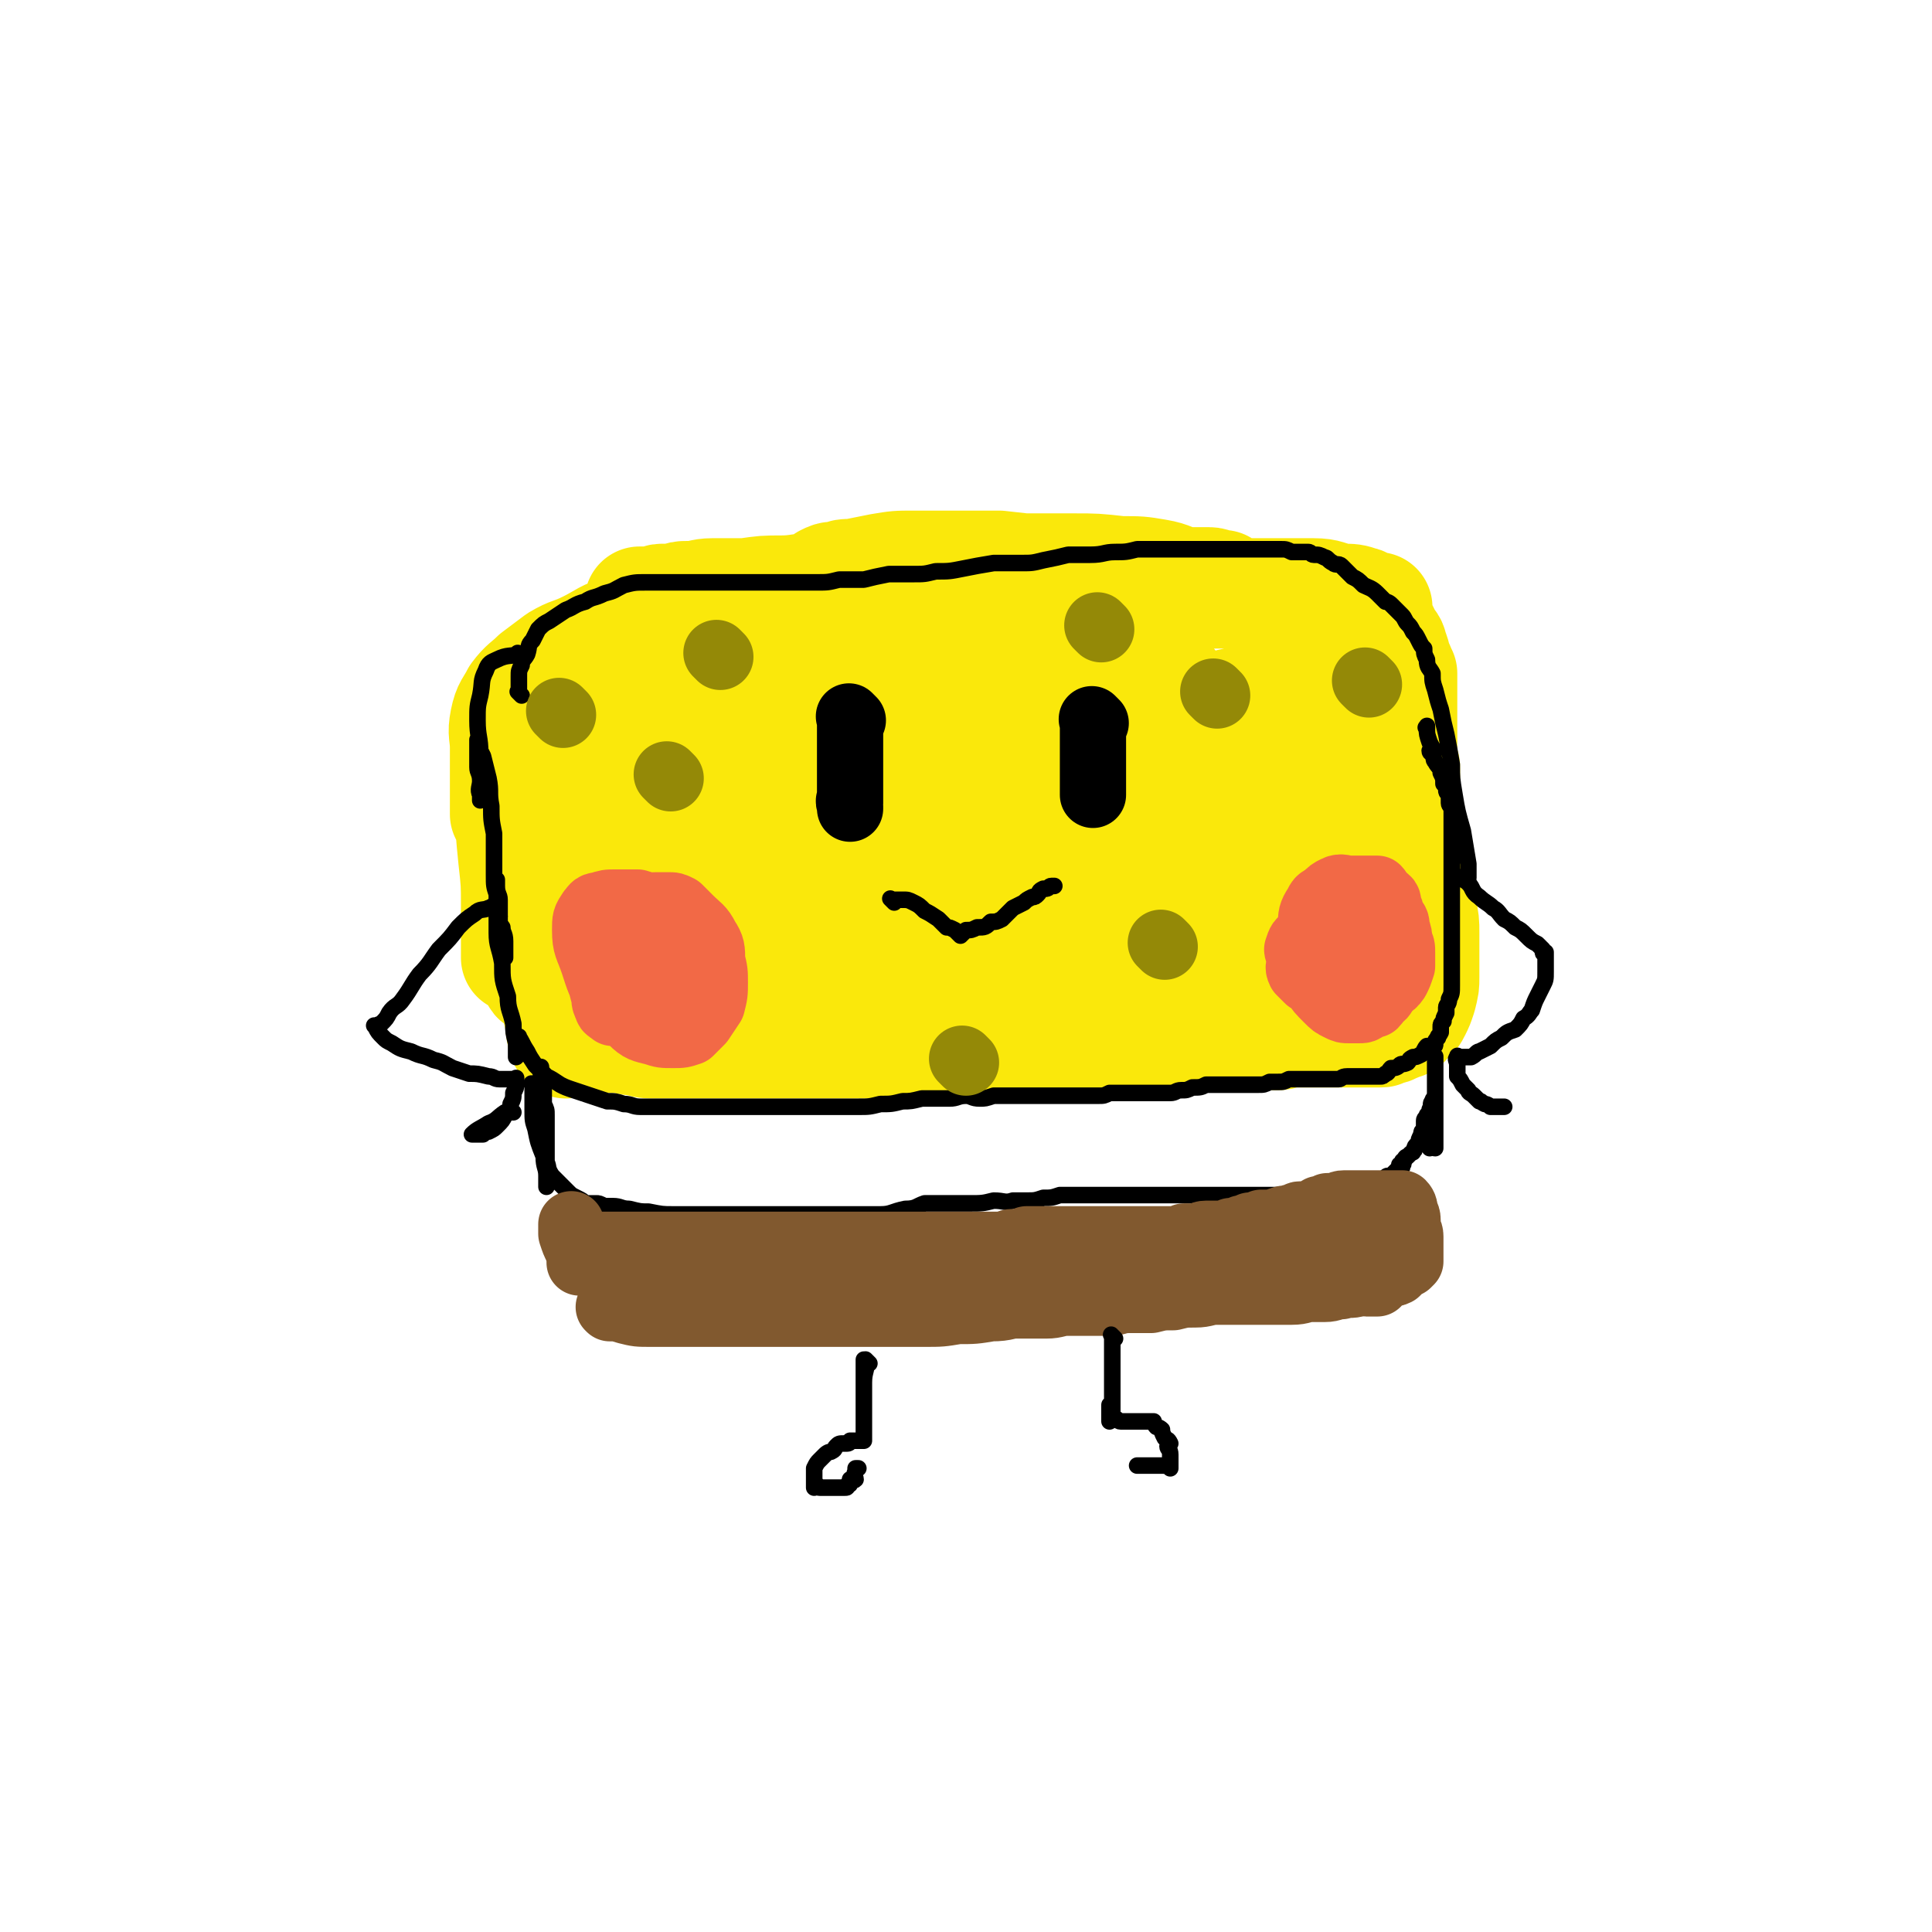 <svg viewBox='0 0 700 700' version='1.1' xmlns='http://www.w3.org/2000/svg' xmlns:xlink='http://www.w3.org/1999/xlink'><g fill='none' stroke='#FAE80B' stroke-width='40' stroke-linecap='round' stroke-linejoin='round'><path d='M197,323c-1,-1 -1,-1 -1,-1 -1,-1 0,0 0,0 0,7 0,7 1,13 1,9 1,9 3,18 1,8 1,8 3,16 0,5 1,8 2,9 0,0 -1,-3 -1,-7 0,-7 0,-7 0,-13 -1,-10 -1,-10 -2,-20 -1,-7 -1,-7 -3,-14 0,-3 0,-3 -1,-7 0,-1 -1,-2 -1,-3 1,0 2,1 2,2 -2,3 -4,2 -5,6 -1,6 -1,6 -1,12 0,6 0,6 0,11 0,4 0,4 0,7 1,1 1,3 2,3 0,-1 -1,-3 -1,-5 0,-6 0,-6 0,-12 0,-6 0,-6 0,-12 0,-3 0,-3 0,-6 0,-1 0,-3 0,-2 0,1 0,2 0,5 0,5 0,6 1,11 0,5 1,5 1,10 0,2 0,2 0,4 0,1 0,1 0,2 0,0 0,0 0,0 0,0 0,0 0,0 0,1 0,0 0,0 -1,0 0,0 0,0 0,0 0,0 0,0 0,0 0,0 0,-1 0,-6 0,-6 0,-11 0,-4 0,-4 0,-8 0,-5 0,-5 0,-10 0,-6 0,-6 1,-13 0,-7 0,-7 1,-14 0,-7 0,-7 2,-14 1,-7 1,-7 2,-13 1,-4 1,-4 3,-8 1,-3 1,-3 3,-6 3,-3 3,-3 6,-6 4,-2 4,-2 8,-5 4,-2 4,-2 9,-4 5,-2 5,-2 10,-4 5,-2 5,-2 11,-4 5,-1 5,-1 11,-3 6,-1 6,-1 12,-3 6,-2 6,-1 12,-3 5,-1 5,-2 10,-3 3,-1 3,-1 6,-2 2,0 2,-1 3,-1 0,1 0,1 0,2 0,0 0,0 0,0 0,0 0,-1 0,-1 -5,-1 -5,-1 -10,-2 -6,0 -7,1 -13,1 -6,0 -6,0 -13,1 -6,0 -6,0 -12,0 -4,0 -4,1 -9,1 -2,0 -2,0 -5,1 -2,0 -2,0 -4,0 -2,0 -2,1 -4,1 -1,0 -1,0 -2,0 -1,0 -3,0 -2,0 4,0 6,0 12,0 6,0 6,0 11,0 6,0 6,0 12,0 5,0 5,0 10,0 4,0 4,0 7,0 2,0 4,0 4,0 -1,0 -3,0 -6,0 -6,1 -6,1 -12,2 -7,1 -7,0 -15,2 -7,1 -7,1 -15,3 -7,1 -7,1 -14,3 -7,2 -7,3 -13,6 -6,3 -6,2 -11,5 -4,3 -4,3 -8,6 -3,3 -4,3 -7,7 -2,4 -3,4 -4,9 -1,5 0,5 0,10 0,5 0,5 0,11 0,4 0,4 0,8 0,2 0,2 0,4 0,0 0,1 0,1 0,-5 0,-6 0,-12 0,-4 0,-4 0,-9 0,-3 0,-3 0,-5 0,-1 0,-3 0,-2 0,2 0,3 1,6 0,9 0,9 1,18 0,10 0,10 1,20 1,9 1,9 1,17 0,6 0,6 0,12 0,3 0,3 0,6 0,1 0,1 0,1 1,-5 2,-6 3,-11 1,-7 0,-7 1,-14 0,-9 1,-9 2,-17 1,-9 0,-9 2,-17 0,-7 0,-7 2,-14 0,-5 0,-6 2,-11 0,-3 0,-4 2,-7 0,-3 1,-3 2,-5 2,-3 2,-3 5,-6 3,-4 3,-4 7,-7 5,-3 6,-3 11,-5 7,-3 8,-3 15,-6 8,-2 7,-3 15,-5 8,-2 9,-2 17,-4 9,-2 9,-2 18,-4 10,-1 10,-1 19,-2 10,-1 10,-1 20,-2 10,-1 10,-1 19,-2 10,-1 10,-1 20,-2 10,0 10,0 20,0 8,0 8,0 17,1 7,0 7,0 13,1 6,1 5,2 11,3 4,0 4,0 8,0 2,0 2,1 4,1 0,0 1,0 1,0 -5,0 -6,0 -12,-1 -8,0 -8,1 -16,0 -9,-1 -9,-2 -18,-3 -9,-1 -9,0 -17,-1 -9,-1 -9,-1 -18,-2 -8,0 -8,0 -16,0 -8,0 -8,0 -15,0 -6,0 -6,0 -12,1 -5,1 -5,1 -10,2 -3,0 -3,0 -6,1 -2,0 -2,0 -4,1 0,0 0,1 0,2 1,0 1,1 2,1 4,2 4,2 8,3 5,1 5,1 11,2 7,0 8,0 15,0 8,0 8,0 15,-1 9,0 9,0 18,-1 9,0 9,0 18,-1 10,0 10,0 20,0 10,0 10,0 20,0 10,0 10,0 20,0 8,0 8,0 16,0 7,0 7,0 14,0 5,0 5,1 10,2 4,0 4,0 7,1 1,0 1,1 3,2 0,0 1,0 2,0 0,0 0,0 1,0 0,0 0,0 0,0 -1,8 -1,8 -1,16 0,8 0,8 1,15 0,8 0,8 2,15 1,6 1,6 3,11 0,3 0,3 1,6 0,1 1,2 2,2 1,-5 0,-7 1,-14 0,-6 0,-6 0,-13 0,-4 0,-4 0,-9 0,-2 0,-2 0,-4 0,0 0,-1 0,-1 0,0 0,1 0,2 0,8 0,8 0,16 0,10 0,10 0,19 0,8 0,8 0,16 0,5 0,5 0,11 0,2 0,5 0,4 0,-4 0,-8 0,-15 0,-9 0,-9 0,-17 0,-9 0,-9 -1,-18 0,-6 0,-6 0,-12 0,-3 0,-3 0,-6 0,-1 0,-3 0,-2 0,3 0,5 0,10 0,5 0,5 0,11 0,4 0,4 0,9 0,3 0,6 0,6 0,-1 0,-5 0,-9 0,-5 0,-5 0,-11 0,-4 0,-4 -1,-9 0,-4 0,-4 0,-8 0,-2 0,-2 -1,-5 -1,-2 0,-2 -2,-4 -1,-2 -1,-2 -2,-4 -2,-1 -2,-1 -4,-2 -2,0 -2,0 -5,-1 -3,0 -3,0 -7,0 -4,0 -4,0 -9,0 -4,0 -4,0 -8,0 -1,0 -1,0 -3,0 0,0 -1,0 0,0 1,0 2,0 4,0 3,0 3,0 7,1 3,1 3,1 7,2 3,0 3,1 6,1 2,0 2,0 4,0 0,0 0,0 1,0 0,0 0,0 0,0 0,-1 -1,-1 -2,-2 0,-1 0,-1 -1,-2 0,-1 0,-3 0,-2 1,2 2,3 4,7 3,8 3,8 5,15 2,10 2,10 4,20 1,9 1,9 3,19 1,8 0,8 1,16 0,5 1,5 1,10 0,3 0,3 0,6 0,1 0,3 0,3 0,-4 0,-6 0,-11 0,-6 0,-6 0,-12 0,-6 0,-6 0,-11 0,-3 0,-3 0,-5 0,-1 0,-3 0,-2 0,4 0,6 0,12 0,7 0,7 0,15 0,8 0,9 0,17 0,6 1,6 2,12 0,3 0,3 0,6 0,1 0,1 0,3 0,0 0,0 0,0 0,0 0,-1 0,-1 -2,1 -2,2 -2,4 -1,1 -1,2 -2,3 0,1 0,1 -1,2 0,0 0,1 0,1 0,0 0,0 0,0 0,0 0,-1 0,0 -1,0 -1,0 -2,1 -1,0 -1,0 -3,1 -1,1 -1,1 -2,2 -2,1 -1,1 -3,2 -2,0 -2,0 -4,1 -1,0 -1,0 -3,1 -2,1 -2,1 -5,2 -2,0 -2,1 -5,2 -3,0 -3,0 -6,1 -3,1 -3,1 -7,1 -4,1 -4,1 -9,1 -4,1 -4,1 -8,1 -4,0 -4,0 -8,0 -4,0 -4,0 -9,0 -4,0 -4,0 -9,0 -5,0 -5,0 -10,0 -5,0 -5,0 -10,0 -5,0 -5,0 -10,-1 -6,0 -6,0 -12,-1 -5,0 -5,0 -10,0 -5,0 -5,0 -9,0 -5,0 -5,0 -10,0 -5,0 -5,0 -10,0 -5,0 -5,0 -11,0 -5,0 -5,0 -10,0 -5,0 -5,0 -11,1 -5,0 -5,1 -10,1 -5,0 -5,0 -10,0 -5,0 -5,1 -10,1 -5,0 -5,0 -10,0 -4,0 -4,0 -8,0 -3,0 -3,0 -7,0 -4,0 -4,0 -8,-1 -2,0 -2,0 -5,-1 -3,-1 -3,-1 -5,-3 -3,-1 -3,-2 -5,-4 -2,-2 -2,-2 -4,-5 -3,-5 -3,-5 -4,-10 -2,-6 -2,-6 -3,-13 -2,-7 -1,-7 -3,-14 -2,-6 -2,-6 -4,-13 0,-3 0,-3 -1,-7 0,-1 -1,-1 -1,-3 1,0 1,0 2,0 0,5 -1,6 -2,12 0,10 0,10 1,20 0,8 1,8 2,17 0,6 -1,6 0,12 0,2 1,4 2,4 0,0 -1,-2 -1,-4 0,-2 0,-2 -1,-4 0,-2 0,-2 -1,-4 0,-1 0,-1 -1,-2 -1,0 -1,-1 -1,-1 0,0 0,0 0,0 0,1 -1,1 0,3 1,1 1,1 2,3 2,1 2,1 4,2 3,2 3,2 6,3 4,2 4,1 9,2 4,1 4,1 9,1 6,0 6,-1 11,-1 6,0 6,0 12,0 7,0 7,0 15,0 7,0 7,0 14,-1 8,0 8,0 16,0 8,0 8,0 16,-1 7,0 7,-1 15,-1 8,-1 8,-1 16,-1 8,0 8,0 16,0 7,0 7,0 14,0 6,0 6,0 12,0 6,0 6,0 11,0 5,0 5,0 9,-1 4,0 4,0 7,0 3,0 3,0 5,0 3,0 3,0 5,0 2,0 2,0 4,0 1,0 1,0 2,0 0,0 1,0 1,0 -4,1 -5,1 -9,2 -6,2 -6,2 -12,4 -7,1 -7,1 -14,3 -8,1 -8,2 -16,3 -9,0 -9,0 -18,0 -9,0 -9,0 -18,0 -8,0 -8,0 -17,0 -8,0 -8,0 -17,-1 -8,0 -8,-2 -16,-3 -8,0 -8,0 -16,0 -8,0 -8,-1 -15,-1 -7,0 -7,0 -13,-1 -6,0 -6,0 -12,-1 -5,-1 -5,0 -10,-1 -4,-1 -4,-1 -9,-2 -4,-1 -4,0 -9,-1 -4,-1 -4,-1 -7,-2 -3,0 -3,0 -5,-1 -2,0 -2,0 -4,0 0,0 0,0 -1,0 0,0 -1,0 0,0 0,0 1,0 1,0 -1,0 -1,0 -2,1 -1,1 -1,1 -1,2 -1,0 -1,0 -1,0 0,1 0,1 0,1 0,1 0,1 0,2 0,1 0,1 0,2 0,1 0,1 0,3 0,1 0,1 0,2 0,1 0,1 0,2 0,1 1,1 2,2 0,0 1,0 2,1 1,1 1,1 3,3 2,1 2,1 4,2 3,1 3,1 5,2 3,0 3,0 6,0 3,0 3,1 7,1 3,1 3,1 7,1 4,0 4,0 8,0 4,0 4,0 8,0 4,0 4,0 8,0 5,0 5,0 9,0 5,0 5,0 10,0 5,0 5,0 9,0 5,0 5,0 10,0 5,0 5,0 10,0 5,0 5,0 11,0 5,0 5,0 9,0 5,0 5,0 9,0 4,0 4,0 9,0 4,0 4,0 8,0 4,0 4,0 7,0 4,0 4,0 7,0 4,0 4,0 8,0 3,0 3,0 7,0 3,0 3,0 7,0 4,0 4,0 8,-1 5,0 5,0 9,0 5,0 4,-1 9,-1 3,0 4,0 7,0 4,0 4,0 8,-1 4,0 4,0 8,0 4,0 4,0 8,0 3,0 3,0 7,0 3,0 3,0 6,0 2,0 2,0 5,-1 3,0 3,0 6,0 2,0 2,0 5,0 2,0 2,0 4,0 2,0 2,0 4,0 1,0 1,0 3,0 2,0 2,0 4,0 1,0 1,0 3,0 2,0 2,0 4,0 1,0 1,0 2,-1 2,0 2,0 3,-1 1,0 1,0 3,-1 1,0 1,0 2,-2 2,-1 2,-1 3,-3 1,-2 1,-2 2,-5 1,-4 1,-4 1,-7 0,-4 0,-4 0,-7 0,-5 0,-5 0,-9 0,-4 0,-4 -1,-9 0,-5 0,-5 -1,-11 -1,-7 -1,-7 -3,-13 -1,-7 -1,-7 -4,-13 -2,-7 -2,-7 -5,-13 -2,-5 -3,-5 -5,-10 -2,-3 -2,-4 -4,-7 -2,-2 -2,-2 -4,-3 -2,-2 -2,-2 -4,-3 -2,0 -2,0 -4,0 -2,0 -3,0 -5,1 -4,3 -4,4 -7,8 -4,7 -5,7 -8,15 -3,8 -3,8 -5,17 -2,9 -2,10 -3,19 0,8 0,8 1,16 1,6 1,6 3,11 0,2 1,3 3,4 0,0 0,0 1,-1 1,-1 2,0 3,-2 4,-4 4,-4 7,-9 3,-7 3,-7 6,-15 2,-7 2,-7 4,-16 1,-8 1,-8 1,-17 0,-6 0,-6 -1,-13 0,-4 0,-5 -2,-9 -1,-1 -1,-2 -3,-3 0,0 -1,1 -2,2 -2,2 -3,1 -4,4 -3,7 -4,7 -5,14 -1,11 -1,11 1,21 1,10 1,10 4,19 3,6 3,6 7,11 3,3 3,4 7,5 3,1 3,0 6,-1 2,-1 3,-1 4,-3 3,-4 3,-4 4,-9 1,-8 0,-8 -1,-16 -2,-10 -2,-10 -5,-19 -4,-9 -4,-9 -10,-18 -4,-6 -4,-7 -10,-12 -5,-4 -5,-5 -11,-7 -5,-1 -5,-1 -10,1 -6,1 -7,1 -11,4 -7,5 -8,5 -12,12 -6,8 -6,9 -9,18 -3,9 -2,9 -3,19 0,6 0,7 1,13 1,4 1,5 4,7 2,2 3,2 6,1 4,-1 4,-1 7,-4 5,-6 6,-6 9,-13 3,-7 3,-8 4,-16 0,-7 0,-7 -1,-13 0,-6 0,-6 -2,-11 -2,-2 -2,-3 -5,-3 -5,-1 -5,-1 -10,1 -6,3 -7,3 -12,8 -7,7 -7,8 -12,16 -5,8 -4,9 -8,18 -2,6 -3,6 -4,13 0,3 0,4 2,7 1,2 1,2 4,2 4,0 5,0 9,-2 6,-3 7,-2 12,-7 5,-6 5,-6 8,-14 4,-8 4,-8 6,-18 1,-10 1,-10 -1,-21 -1,-9 -1,-10 -5,-18 -4,-6 -4,-7 -10,-10 -6,-3 -7,-2 -13,0 -8,2 -8,2 -15,8 -8,7 -8,8 -13,17 -6,10 -7,10 -10,20 -3,8 -3,9 -4,18 0,6 0,6 1,12 1,3 1,4 3,6 1,2 2,2 4,2 3,0 4,0 7,-2 5,-5 5,-5 8,-11 5,-8 5,-8 8,-17 2,-8 2,-8 3,-17 0,-6 0,-6 -2,-12 -1,-4 -1,-5 -4,-8 -4,-3 -4,-4 -9,-5 -7,-1 -8,0 -15,2 -8,3 -9,3 -16,8 -10,7 -10,8 -18,17 -7,8 -7,8 -12,18 -4,8 -4,8 -6,17 -2,6 -1,6 -1,12 0,3 0,4 2,6 2,2 3,1 6,1 6,-1 6,-1 11,-4 6,-4 6,-4 11,-10 5,-7 5,-8 9,-17 3,-7 3,-7 4,-15 0,-6 0,-6 -2,-12 -1,-5 0,-6 -4,-9 -4,-3 -5,-4 -10,-4 -8,-1 -9,-1 -17,1 -9,3 -10,3 -17,8 -8,7 -9,7 -14,16 -6,8 -6,9 -9,18 -2,6 -2,7 -2,14 0,4 -1,4 1,7 2,3 3,3 6,4 6,0 7,0 12,-3 7,-3 8,-4 13,-10 7,-7 7,-7 11,-15 4,-8 4,-8 6,-17 2,-6 2,-7 1,-13 0,-6 0,-7 -3,-11 -2,-4 -4,-5 -8,-6 -8,-1 -8,-1 -16,1 -9,3 -10,3 -18,8 -9,6 -10,6 -17,14 -7,7 -7,7 -12,16 -3,6 -3,6 -5,12 0,3 0,4 1,6 1,2 1,3 3,3 5,1 5,1 10,0 8,-2 9,-2 16,-6 8,-5 8,-6 14,-13 6,-6 6,-7 10,-15 3,-6 2,-6 3,-13 0,-6 1,-7 -1,-12 -2,-4 -3,-5 -7,-7 -5,-3 -6,-3 -12,-2 -9,1 -9,2 -17,6 -10,6 -10,7 -18,15 -8,8 -8,8 -14,17 -4,6 -4,7 -6,14 -2,5 -2,5 -1,10 1,3 1,4 4,5 5,2 6,2 12,1 10,-1 11,-1 20,-5 11,-5 11,-6 21,-12 9,-5 9,-6 16,-12 6,-5 7,-5 11,-10 4,-5 4,-5 6,-10 1,-4 0,-4 -1,-8 -1,-4 0,-5 -3,-8 -5,-3 -6,-4 -12,-5 -9,-1 -9,-1 -18,1 -11,1 -11,1 -21,5 -9,4 -9,5 -17,10 -7,4 -7,4 -13,8 -3,3 -3,3 -6,5 -1,1 -3,2 -2,2 6,-3 8,-4 16,-7 11,-4 11,-5 22,-8 12,-3 12,-3 25,-5 11,-2 11,-2 23,-3 10,0 10,0 20,0 8,0 8,0 16,1 7,0 7,0 14,1 7,0 7,1 13,1 7,0 7,0 13,0 4,0 4,0 7,0 1,0 3,0 3,0 -4,-2 -5,-3 -10,-6 -8,-4 -8,-4 -16,-7 -9,-3 -9,-3 -18,-4 -10,-2 -10,-1 -20,-1 -9,0 -9,-1 -19,1 -10,2 -10,2 -20,7 -10,5 -10,6 -18,14 -9,8 -9,9 -16,19 -6,9 -7,9 -11,18 -4,6 -3,6 -5,13 -2,4 -2,4 -4,8 0,1 0,1 0,2 0,0 1,0 1,0 0,0 0,0 0,0 2,-1 3,0 5,-1 4,-2 5,-2 9,-5 5,-3 5,-4 10,-8 6,-5 6,-4 12,-8 6,-4 6,-4 12,-7 4,-2 4,-2 9,-3 3,-1 4,-1 7,0 1,0 2,1 3,2 0,2 0,3 0,5 -1,4 -1,5 -3,9 -4,6 -5,6 -10,12 -6,6 -7,5 -13,10 -6,5 -5,5 -11,9 -4,3 -4,3 -8,6 -1,1 -1,1 -3,2 -1,0 -1,0 -2,0 0,0 0,0 -1,0 0,0 0,0 -1,0 -1,0 -1,0 -1,0 -1,0 -1,0 -1,-1 0,0 0,0 0,0 0,0 0,0 0,0 0,0 1,0 1,0 '/></g>
<g fill='none' stroke='#F26946' stroke-width='24' stroke-linecap='round' stroke-linejoin='round'><path d='M235,339c-1,-1 -1,-1 -1,-1 -1,-1 0,0 0,0 -3,2 -4,2 -7,4 -2,2 -2,2 -4,4 0,2 0,2 0,4 0,1 0,1 0,3 0,0 0,0 0,1 0,0 0,0 0,0 0,-2 0,-2 0,-3 0,0 0,0 0,-1 0,-1 0,-1 0,-1 0,-1 -1,0 -2,1 -1,0 -1,0 -2,1 -1,2 -1,2 -1,5 0,2 0,2 1,5 0,2 0,2 1,4 0,1 1,1 2,2 0,0 0,0 1,0 1,0 1,0 2,0 0,0 0,0 1,-1 1,-1 2,-1 3,-3 1,-2 1,-2 1,-5 0,-2 0,-2 0,-5 0,-2 0,-2 0,-4 0,-1 0,-1 -1,-2 -1,0 -1,0 -2,0 -1,0 -1,0 -2,0 0,0 0,0 0,1 -1,1 -1,1 -1,3 0,2 0,2 1,4 0,2 0,2 2,4 1,2 1,3 4,4 2,2 2,1 5,2 2,0 2,0 4,0 2,0 3,0 4,-1 2,-2 3,-3 4,-6 1,-5 1,-5 1,-9 0,-4 0,-4 -1,-8 0,-3 0,-3 -1,-6 -1,-2 -2,-2 -4,-3 -2,-2 -2,-2 -5,-3 -3,-1 -4,-1 -7,-2 -4,0 -4,0 -8,0 -3,0 -3,0 -6,1 -2,0 -2,1 -3,2 -2,3 -2,3 -2,7 0,6 1,6 3,12 2,6 2,7 6,13 3,4 4,4 8,8 3,3 4,3 8,4 3,1 3,1 7,1 3,0 3,0 6,-1 2,-2 2,-2 4,-4 2,-3 2,-3 4,-6 1,-4 1,-4 1,-8 0,-4 0,-4 -1,-8 0,-4 0,-5 -2,-8 -2,-4 -3,-4 -6,-7 -2,-2 -2,-2 -4,-4 -2,-1 -2,-1 -4,-1 -1,0 -1,0 -3,0 -3,0 -3,0 -5,1 -2,1 -2,1 -4,3 -2,3 -2,3 -3,6 -1,2 -2,2 -2,5 0,3 0,3 1,7 0,4 0,4 2,8 2,3 2,4 6,6 3,2 3,2 7,3 3,0 3,0 6,-1 2,0 2,0 4,-2 2,-2 2,-2 3,-5 1,-4 1,-5 1,-9 0,-3 1,-3 0,-6 0,-2 -1,-2 -2,-3 -2,-2 -2,-2 -5,-3 -3,-1 -3,-1 -6,-2 -2,0 -2,-1 -5,0 -1,0 -1,1 -2,2 0,0 0,0 0,1 '/><path d='M487,341c-1,-1 -1,-1 -1,-1 -1,-1 0,0 0,0 -1,5 -2,5 -4,10 0,2 0,2 0,4 0,1 0,1 0,3 0,1 0,1 0,2 0,0 1,0 2,1 0,0 1,0 2,0 0,0 0,0 1,0 0,0 0,0 1,-1 1,-1 1,-1 2,-3 1,-2 1,-2 1,-4 0,-2 0,-2 0,-4 0,-1 0,-1 -1,-3 0,-1 1,-1 0,-3 0,-1 -1,-1 -2,-2 -1,-1 -1,-1 -2,-2 -2,-1 -2,-1 -4,-1 -2,0 -2,0 -3,0 -2,0 -2,-1 -4,0 -1,1 -1,1 -2,3 -2,1 -2,1 -3,4 0,1 1,2 1,4 0,2 -1,2 0,4 1,1 1,1 3,3 2,1 2,1 5,2 3,1 3,1 6,1 4,0 4,0 7,-1 3,-1 3,-2 6,-4 2,-2 2,-2 4,-5 1,-2 0,-2 1,-5 1,-2 1,-2 1,-5 0,-3 0,-3 0,-6 0,-2 0,-2 -1,-4 0,-2 0,-2 -2,-3 -1,-1 -1,-2 -2,-3 -2,0 -2,0 -5,0 -2,0 -2,0 -5,0 -2,0 -3,-1 -5,0 -2,1 -2,1 -4,3 -2,1 -2,1 -3,3 -2,3 -2,4 -2,7 -1,5 0,5 0,10 0,4 0,4 1,8 1,4 2,4 4,7 2,2 2,2 4,4 2,1 2,1 4,1 2,0 2,0 4,0 3,0 3,0 6,-1 2,-2 1,-3 3,-5 2,-2 3,-1 5,-4 1,-2 1,-2 2,-5 0,-2 0,-2 0,-5 0,-2 0,-2 -1,-4 0,-2 0,-2 -1,-5 0,-2 0,-2 -2,-4 -1,-1 -1,-1 -3,-2 -3,-1 -3,-1 -6,-1 -3,0 -3,0 -6,0 -2,0 -2,0 -5,1 -3,1 -3,1 -5,3 -2,1 -2,1 -4,3 -1,3 -1,3 -2,6 0,3 0,3 1,7 1,4 0,4 2,7 2,3 2,3 5,6 2,2 2,2 4,3 2,1 2,1 4,1 1,0 1,0 3,0 2,0 2,0 3,-1 2,-1 2,-1 4,-3 2,-1 2,-1 3,-3 1,-2 1,-3 2,-5 1,-3 1,-3 1,-6 0,-3 0,-3 0,-6 0,-2 0,-2 0,-5 0,-1 -1,-2 -2,-3 0,-1 0,0 -1,-1 0,0 0,-1 -1,-1 -1,0 -1,0 -3,0 -2,0 -2,0 -5,0 -2,0 -2,0 -4,1 -2,0 -2,0 -4,1 -1,1 -1,2 -3,4 -1,2 -1,2 -2,4 0,2 0,2 -1,4 0,1 1,1 1,3 0,1 -1,1 0,2 1,0 1,0 3,1 2,0 2,1 4,1 2,0 2,0 4,0 2,0 2,0 4,0 2,0 2,-1 4,-2 2,0 2,0 3,-2 1,-1 2,-1 3,-3 0,-1 0,-1 1,-2 0,-1 0,-1 0,-3 0,-1 0,-1 -1,-2 0,-1 0,-1 -1,-3 0,-1 0,-1 -2,-3 -1,-1 -1,-1 -2,-2 -1,0 -2,0 -3,0 -2,0 -2,0 -4,0 -2,0 -2,0 -4,1 -2,0 -2,0 -4,1 -1,1 -1,1 -3,3 0,1 0,1 -1,3 0,2 -1,1 -1,3 0,2 0,2 1,4 0,2 0,2 1,4 0,1 0,0 2,1 0,0 0,0 1,0 '/></g>
<g fill='none' stroke='#000000' stroke-width='24' stroke-linecap='round' stroke-linejoin='round'><path d='M309,261c-1,-1 -1,-1 -1,-1 -1,-1 0,0 0,0 0,0 0,0 0,0 0,0 0,0 0,0 -1,-1 0,0 0,0 0,0 0,0 0,0 0,0 0,0 0,0 -1,-1 0,0 0,0 0,0 0,0 0,0 0,1 0,1 0,3 0,1 0,1 0,3 0,1 0,1 0,3 0,1 0,1 0,2 0,1 0,1 0,2 0,0 0,0 0,1 0,2 0,2 0,4 0,2 0,2 0,4 0,2 0,2 0,3 0,1 0,1 0,3 0,1 0,1 0,2 0,0 0,0 0,1 0,0 0,0 0,0 0,0 0,-1 0,-1 -1,0 0,1 0,2 0,0 0,0 0,1 '/><path d='M397,262c-1,-1 -1,-1 -1,-1 -1,-1 0,0 0,0 0,0 0,0 0,0 0,1 0,1 0,3 0,1 0,1 0,2 0,1 0,1 0,2 0,0 0,0 0,1 0,1 0,1 0,3 0,1 0,1 0,2 0,2 0,2 0,3 0,1 0,1 0,3 0,0 0,0 0,0 0,1 0,1 0,1 0,1 0,1 0,3 0,1 0,1 0,3 0,0 0,0 0,1 0,0 0,0 0,0 0,0 0,0 0,0 '/></g>
<g fill='none' stroke='#000000' stroke-width='6' stroke-linecap='round' stroke-linejoin='round'><path d='M189,238c-1,-1 -1,-1 -1,-1 -1,-1 0,0 0,0 -3,1 -4,0 -8,2 -2,1 -3,1 -4,4 -2,4 -1,4 -2,9 -1,4 -1,4 -1,9 0,6 1,6 1,12 0,4 0,4 0,8 0,3 0,3 0,6 0,1 0,2 0,3 0,0 0,-1 0,-1 0,0 0,0 0,0 0,0 0,0 0,-1 -1,-2 0,-3 0,-5 0,-3 -1,-3 -1,-5 0,-2 0,-2 0,-3 0,-2 0,-2 0,-4 0,-1 0,-1 0,-2 0,0 0,-1 0,-1 0,0 0,1 0,2 1,2 1,2 2,4 1,4 1,4 2,8 1,5 0,5 1,10 0,5 0,5 1,10 0,4 0,4 0,8 0,3 0,3 0,7 0,4 0,4 1,7 0,4 0,4 0,8 0,3 0,3 1,7 1,2 1,2 2,5 0,1 0,3 0,3 0,-1 0,-3 0,-6 0,-3 -1,-3 -2,-7 0,-4 0,-4 0,-8 0,-2 -1,-2 -1,-5 0,-1 0,-3 0,-2 0,1 0,3 0,6 0,3 0,3 0,6 0,4 0,4 0,7 0,5 1,5 2,11 0,6 0,6 2,12 0,5 1,5 2,10 0,3 0,3 1,7 0,1 0,1 0,3 0,1 0,1 0,2 0,0 1,-1 1,-1 0,0 0,0 0,0 0,-1 0,-1 0,-2 0,-2 0,-2 0,-4 0,0 0,-1 0,0 1,1 1,2 3,5 1,2 1,2 3,5 2,2 2,2 4,4 2,1 2,1 5,3 2,1 2,1 5,2 3,1 3,1 6,2 3,1 3,1 6,2 3,0 3,0 6,1 3,0 3,1 6,1 3,0 3,0 6,0 3,0 3,0 6,0 3,0 3,0 7,0 3,0 3,0 7,0 3,0 3,0 7,0 3,0 3,0 7,0 4,0 4,0 7,0 4,0 4,0 8,0 4,0 4,0 8,0 4,0 4,0 8,0 4,0 4,0 8,0 4,0 4,0 8,-1 4,0 4,0 8,-1 3,0 3,0 7,-1 2,0 2,0 5,0 2,0 2,0 5,0 3,0 3,-1 6,-1 2,0 2,1 5,1 2,0 2,0 5,-1 3,0 3,0 6,0 4,0 4,0 8,0 3,0 3,0 7,0 3,0 3,0 6,0 3,0 3,0 7,0 2,0 2,0 4,0 2,0 2,0 4,-1 2,0 2,0 4,0 2,0 2,0 4,0 1,0 1,0 3,0 2,0 2,0 5,0 1,0 1,0 3,0 2,0 2,0 3,0 2,0 2,-1 4,-1 2,0 2,0 4,-1 3,0 3,0 5,-1 3,0 3,0 6,0 2,0 2,0 4,0 2,0 2,0 5,0 2,0 2,0 4,0 2,0 2,0 4,-1 2,0 2,0 3,0 2,0 2,0 4,-1 3,0 3,0 5,0 2,0 2,0 3,0 2,0 2,0 3,0 1,0 1,0 3,0 1,0 1,0 2,0 1,0 1,0 2,0 1,0 1,-1 3,-1 0,0 1,0 2,0 0,0 0,0 1,0 1,0 1,0 2,0 0,0 0,0 1,0 1,0 1,0 2,0 1,0 1,0 2,0 0,0 0,0 1,0 0,0 0,0 0,0 1,0 1,0 1,0 1,0 1,0 2,-1 1,0 1,-1 2,-2 1,0 2,0 3,-1 1,-1 1,0 3,-1 1,-1 0,-1 2,-2 1,0 1,0 3,-1 1,-1 1,-2 2,-3 1,0 1,0 2,0 1,0 1,0 1,-1 0,0 0,0 0,0 0,0 0,0 0,0 0,-1 0,-1 1,-2 0,-1 0,0 1,-2 0,0 0,-1 0,-2 0,-1 0,-1 1,-2 0,-1 0,-1 1,-3 0,-1 0,-1 0,-2 0,-1 1,-1 1,-3 1,-2 1,-2 1,-5 0,-1 0,-1 0,-2 0,-3 0,-3 0,-5 0,-3 0,-3 0,-6 0,-1 0,-1 0,-3 0,-2 0,-2 0,-4 0,-2 0,-2 0,-4 0,-2 0,-2 0,-4 0,-2 0,-2 0,-4 0,-2 0,-2 0,-4 0,-2 0,-2 0,-4 0,-2 0,-2 0,-3 0,-2 0,-2 0,-4 0,-1 0,-1 0,-2 0,0 0,0 0,-1 0,-1 0,-1 0,-2 0,-1 0,-1 0,-2 0,-1 0,-1 0,-3 0,-1 0,-1 0,-3 0,-1 0,-1 0,-3 0,-2 -1,-2 -1,-3 0,-1 0,-1 0,-3 0,-1 -1,0 -1,-2 0,-1 0,-1 -1,-2 0,-2 0,-2 -1,-4 0,-2 -1,-2 -2,-4 -1,-1 0,-1 -1,-3 0,0 -1,0 -1,-1 0,0 2,0 2,0 -1,-1 -1,-1 -2,-3 -1,-3 -1,-3 -1,-5 -1,-1 0,0 0,0 0,0 0,0 0,0 0,0 0,-1 0,-1 '/><path d='M189,252c-1,-1 -1,-1 -1,-1 -1,-1 0,0 0,0 0,-1 0,-2 0,-4 0,0 0,0 0,0 0,-1 0,-1 0,-2 0,-2 0,-2 1,-4 0,-2 1,-2 2,-4 1,-3 0,-3 2,-5 1,-2 1,-2 2,-4 2,-2 2,-2 4,-3 3,-2 3,-2 6,-4 3,-1 3,-2 7,-3 3,-2 3,-1 7,-3 4,-1 3,-1 7,-3 4,-1 4,-1 8,-1 4,0 4,0 9,0 4,0 4,0 9,0 4,0 4,0 7,0 4,0 4,0 7,0 4,0 4,0 7,0 4,0 4,0 7,0 4,0 4,0 8,0 4,0 4,0 8,0 4,0 4,0 8,-1 5,0 5,0 9,0 4,-1 4,-1 9,-2 5,0 5,0 9,0 4,0 4,0 8,-1 5,0 5,0 10,-1 5,-1 5,-1 11,-2 5,0 5,0 10,0 4,0 4,0 8,-1 5,-1 5,-1 9,-2 4,0 4,0 8,0 5,0 5,-1 9,-1 4,0 4,0 8,-1 4,0 4,0 7,0 4,0 4,0 7,0 3,0 3,0 7,0 3,0 3,0 6,0 2,0 2,0 5,0 3,0 3,0 6,0 2,0 2,0 4,0 2,0 2,0 4,0 2,0 2,0 3,0 2,0 2,0 3,0 2,0 2,0 4,1 1,0 1,0 3,0 1,0 1,0 3,0 1,0 1,1 2,1 2,0 2,0 4,1 1,0 1,1 3,2 1,1 2,0 3,1 2,2 2,2 4,4 2,1 2,1 4,3 2,1 3,1 5,3 1,1 1,1 3,3 0,0 1,0 2,1 1,1 1,1 2,2 1,1 1,1 2,2 1,1 1,2 2,3 1,1 1,1 2,3 1,1 1,1 2,3 1,2 1,2 2,3 0,2 0,2 1,4 0,3 1,3 2,5 0,3 0,3 1,6 1,4 1,4 2,7 1,5 1,5 2,9 1,5 1,5 2,11 0,5 0,5 1,11 1,6 1,6 3,13 1,6 1,6 2,12 0,2 0,2 0,4 0,1 0,1 0,1 '/><path d='M194,394c-1,-1 -1,-1 -1,-1 -1,-1 0,0 0,0 0,0 0,0 0,0 0,4 0,4 0,9 0,4 0,4 1,7 1,5 1,5 3,10 0,4 1,4 1,7 0,2 0,4 0,4 0,-1 0,-3 0,-6 0,-4 0,-4 0,-8 0,-4 0,-4 0,-7 0,-3 0,-3 0,-5 0,-2 0,-2 -1,-4 0,-3 0,-3 0,-6 0,-2 -1,-2 -1,-4 0,-1 0,-1 0,-3 0,0 0,-1 0,0 0,2 0,3 0,6 0,6 0,6 0,11 0,5 0,5 1,10 0,3 0,3 1,7 1,2 0,2 2,5 1,1 1,1 3,3 1,1 1,1 3,3 1,1 1,1 3,2 2,1 2,1 3,2 2,0 2,0 4,0 1,0 1,0 3,1 1,0 1,0 3,0 3,0 3,1 6,1 4,1 4,1 7,1 5,1 5,1 9,1 5,0 5,0 10,0 5,0 5,0 11,0 5,0 5,0 10,0 6,0 6,0 12,0 5,0 5,0 11,0 6,0 6,0 11,0 5,0 5,0 10,0 4,0 4,-1 9,-2 4,0 4,-1 7,-2 4,0 4,0 8,0 4,0 4,0 8,0 5,0 5,0 9,-1 4,0 4,1 7,0 3,0 3,0 5,0 3,0 3,0 6,-1 3,0 3,0 6,-1 4,0 4,0 8,0 4,0 4,0 8,0 4,0 4,0 8,0 4,0 4,0 8,0 4,0 4,0 8,0 5,0 5,0 9,0 5,0 5,0 9,0 4,0 4,0 8,0 3,0 3,0 7,0 3,0 3,0 6,0 3,0 3,0 7,0 3,0 3,0 6,-1 3,0 3,0 6,-1 3,0 2,-1 5,-2 2,0 3,0 5,0 2,0 2,0 4,-1 1,0 1,0 3,0 1,0 1,0 3,-1 0,0 0,-1 1,-1 0,0 0,0 1,0 1,-1 1,-1 2,-2 1,-1 1,-1 2,-1 0,-1 -1,-1 -1,-1 0,0 1,0 1,0 1,0 0,-1 0,-1 0,-1 1,0 1,-1 0,0 0,0 0,0 0,-1 1,-1 1,-1 1,-1 1,-1 1,-1 1,-1 1,0 1,-1 1,0 0,-1 1,-2 0,0 1,0 1,-1 0,-1 0,-1 1,-3 0,-1 0,-1 1,-2 0,-1 0,-1 0,-3 0,-1 1,-1 1,-2 1,-1 1,-1 1,-2 1,-2 0,-2 1,-3 0,-1 1,-1 1,-3 0,-1 0,-1 0,-2 0,0 0,0 0,-1 0,0 0,0 0,0 0,-2 0,-2 0,-3 0,-1 0,-1 0,-2 0,-2 0,-2 0,-3 0,-1 0,-3 0,-2 0,1 0,2 0,5 0,5 0,5 0,10 0,4 0,4 0,8 0,3 0,3 0,6 0,1 0,1 0,3 0,0 0,0 0,1 -1,0 -1,-1 -2,-1 0,0 0,0 0,0 0,1 0,1 0,1 '/></g>
<g fill='none' stroke='#81592F' stroke-width='24' stroke-linecap='round' stroke-linejoin='round'><path d='M218,459c-1,-1 -1,-1 -1,-1 -1,-1 0,0 0,0 0,-1 0,-1 -1,-3 -1,-2 -1,-2 -3,-3 -1,-1 -1,0 -1,-1 -1,0 0,0 0,-1 0,0 0,0 0,0 0,1 -1,1 -1,2 -1,1 -1,1 -1,3 0,0 0,1 0,2 0,0 0,1 0,0 0,-2 0,-2 -1,-5 -1,-2 -1,-2 -2,-5 0,-1 0,-1 0,-3 0,0 0,-1 0,0 0,0 0,1 0,3 0,0 0,0 1,1 0,1 0,1 1,2 0,1 0,1 2,2 0,0 0,-1 1,-1 1,0 1,0 2,0 1,0 1,0 2,0 1,0 1,0 3,0 1,0 1,0 2,0 2,0 2,0 4,0 2,0 2,0 4,0 1,0 1,0 3,0 2,0 2,0 4,0 1,0 1,0 3,0 2,0 2,0 4,0 2,0 2,0 5,0 2,0 2,0 4,0 3,0 3,0 5,0 2,0 2,0 4,0 2,0 2,0 4,0 2,0 2,0 4,0 2,0 2,0 4,0 2,0 2,0 5,0 2,0 2,0 5,0 3,0 3,0 5,0 2,0 2,0 4,0 2,0 2,0 4,0 2,0 2,0 4,0 2,0 2,0 5,0 2,0 2,0 4,0 2,0 2,0 4,0 2,0 2,0 4,0 2,0 2,0 4,0 2,0 2,0 4,0 2,0 2,0 4,0 2,0 2,0 4,0 2,0 2,0 4,0 2,0 2,0 3,0 3,0 3,0 6,0 2,0 2,0 5,0 3,0 3,0 6,0 2,0 3,0 5,0 3,0 3,-1 5,-1 3,0 3,0 5,-1 2,0 2,0 5,0 1,0 1,0 3,0 1,0 1,0 2,0 1,0 1,0 3,0 1,0 1,0 3,0 2,0 2,0 3,0 2,0 2,0 4,0 1,0 1,0 3,0 2,0 2,0 3,0 2,0 2,0 3,0 2,0 2,0 3,0 2,0 2,0 3,0 2,0 2,0 3,0 2,0 2,0 4,0 1,0 1,0 3,0 2,0 2,0 3,0 2,0 2,0 3,0 2,0 2,0 3,-1 2,0 2,0 4,0 2,0 2,-1 4,-1 3,0 3,0 5,0 2,0 2,0 4,-1 2,0 2,0 4,-1 1,0 1,0 3,-1 2,0 2,0 4,-1 2,0 2,0 4,0 2,0 2,-1 3,-1 2,-1 2,0 4,-1 2,0 2,-1 3,-1 2,0 2,0 4,0 1,0 1,-1 3,-2 2,0 2,0 3,-1 2,0 2,0 3,0 1,0 1,-1 3,-1 1,0 1,0 3,0 1,0 1,0 3,0 1,0 1,0 2,0 0,0 0,0 1,0 1,0 1,0 2,0 1,0 1,0 2,0 0,0 0,0 0,0 1,0 1,0 1,0 1,0 1,0 1,0 1,0 1,0 1,0 1,0 1,0 2,0 0,0 0,0 1,0 1,0 1,0 2,0 0,0 0,0 0,0 1,1 1,2 1,3 0,1 1,1 1,3 0,1 0,1 0,2 0,2 1,2 1,4 0,1 0,1 0,3 0,1 0,1 0,2 0,0 0,0 0,0 0,1 0,1 0,1 0,1 0,1 0,3 0,0 0,0 -1,1 -1,0 -1,0 -2,1 -1,1 -1,1 -2,2 -2,1 -2,0 -4,1 -2,1 -2,1 -5,2 -2,0 -2,1 -5,1 -3,1 -3,0 -6,1 -3,0 -3,1 -6,1 -2,0 -2,0 -5,0 -3,0 -3,1 -7,1 -3,0 -3,0 -6,0 -3,0 -3,0 -7,0 -3,0 -3,0 -7,0 -4,0 -4,0 -7,0 -4,0 -4,1 -8,1 -4,0 -4,0 -8,1 -4,0 -4,0 -8,1 -4,0 -4,0 -8,0 -4,0 -4,1 -7,1 -4,0 -4,0 -7,0 -4,0 -4,0 -8,0 -4,0 -4,1 -8,1 -3,0 -3,0 -7,0 -4,0 -4,0 -7,0 -3,0 -3,0 -7,0 -3,0 -3,0 -7,0 -4,0 -4,0 -8,0 -5,0 -5,0 -9,0 -4,0 -4,0 -8,0 -4,0 -4,0 -8,0 -3,0 -3,0 -6,0 -4,0 -4,0 -8,0 -4,0 -4,0 -8,0 -4,0 -4,0 -9,0 -3,0 -3,0 -6,0 -3,0 -3,0 -6,0 -3,0 -3,1 -7,1 -3,0 -3,0 -6,0 -3,0 -3,0 -6,0 -2,0 -2,0 -5,0 -2,0 -2,0 -4,0 -2,0 -2,0 -4,0 -1,0 -1,0 -2,0 -1,0 -1,0 -2,0 0,0 0,0 -1,0 -1,0 -1,0 -1,0 -1,0 -1,0 -2,0 -1,0 -1,0 -2,0 -1,0 -1,0 -2,0 -1,0 -1,0 -1,0 -1,0 -1,0 -1,0 -1,0 -1,0 -2,0 -1,0 -1,0 -2,0 -1,0 -1,0 -2,0 -1,0 -1,0 -2,0 0,0 0,0 0,0 0,0 0,0 0,0 0,0 -1,-1 0,0 2,0 3,0 6,1 4,1 4,1 9,1 6,0 6,0 11,0 7,0 7,0 13,0 6,0 6,0 13,0 6,0 6,0 13,0 6,0 6,0 12,0 7,0 7,0 13,0 7,0 7,0 13,0 6,0 6,0 11,0 6,0 6,0 12,-1 6,0 6,0 12,-1 6,0 6,-1 12,-2 6,0 6,0 12,-1 6,0 6,-1 12,-2 6,0 6,0 11,-1 5,0 5,0 10,-1 5,0 5,0 10,0 4,0 4,0 8,0 4,0 4,0 8,-1 4,0 4,0 7,0 3,0 3,0 6,0 2,0 2,0 5,0 2,0 2,0 5,0 2,0 2,-1 5,-1 3,0 3,0 6,0 2,0 2,0 5,0 2,0 2,0 4,0 2,0 2,0 4,0 2,0 2,-1 4,-1 1,0 1,1 2,1 1,0 1,0 2,0 0,0 0,0 0,0 0,0 0,0 0,0 1,0 1,0 2,0 0,0 0,0 0,0 -1,-1 -1,-1 -1,-1 0,-1 0,-1 0,-1 0,0 1,0 1,-1 0,0 0,-1 0,-1 0,-1 0,-1 0,-2 0,-1 0,-1 0,-1 0,-1 0,-1 0,-1 -3,0 -3,0 -6,0 -3,0 -3,0 -6,0 -2,0 -2,0 -5,0 -3,0 -3,0 -7,0 -3,0 -3,0 -6,0 -3,0 -3,0 -7,0 -3,0 -3,0 -7,0 -3,0 -3,0 -6,0 -3,0 -3,0 -7,0 -3,0 -3,0 -6,0 -4,0 -4,0 -7,0 -4,0 -4,0 -7,0 -4,0 -4,0 -8,0 -4,0 -4,0 -8,0 -5,0 -5,0 -9,0 -4,0 -4,0 -9,0 -4,0 -4,0 -8,1 -5,0 -5,0 -9,0 -3,0 -3,0 -7,0 -3,0 -3,0 -6,1 -4,0 -4,0 -7,0 -4,0 -4,0 -8,1 -5,0 -5,0 -9,1 -4,0 -4,-1 -8,0 -4,0 -4,1 -8,2 -5,0 -5,0 -9,1 -4,0 -4,0 -8,1 -5,1 -5,1 -9,2 -3,0 -3,0 -6,1 -2,0 -2,0 -5,0 -3,0 -3,0 -5,0 -2,0 -2,0 -5,0 -2,0 -2,0 -4,0 -2,0 -2,0 -5,0 -1,0 -1,0 -3,0 -2,0 -2,0 -3,0 -2,0 -2,0 -4,0 -2,0 -2,0 -4,0 -2,0 -2,0 -3,0 -1,0 -1,0 -3,0 0,0 0,0 -1,0 0,0 0,0 -1,0 0,0 0,0 0,0 0,0 -1,0 -2,0 0,0 0,0 -1,0 0,0 0,0 -1,0 -1,0 -1,0 -1,0 -1,0 -1,0 -1,0 0,0 0,0 0,0 0,0 0,0 -1,0 0,-1 0,0 -1,0 0,0 0,0 -1,0 0,0 0,0 0,0 -1,0 -1,0 -1,0 0,0 0,0 -1,0 0,0 0,0 -1,0 -1,0 -1,0 -3,0 0,0 0,0 0,0 0,0 0,0 0,0 0,0 -1,0 -1,0 1,-1 2,0 4,0 1,0 1,0 3,0 3,0 3,0 5,0 3,0 3,0 6,0 3,0 3,0 6,0 3,0 3,0 6,0 2,0 2,0 5,0 3,0 3,0 6,0 4,0 4,0 7,0 4,0 4,0 8,0 4,0 4,0 8,0 3,0 3,0 7,0 4,0 4,0 7,0 4,0 4,0 8,0 5,0 5,0 9,0 4,0 4,0 8,0 4,0 4,0 8,0 4,0 4,0 8,0 5,0 5,0 9,-1 4,0 4,0 8,0 4,0 4,0 8,-1 4,0 4,0 7,-1 3,0 3,0 6,0 3,-1 3,-1 7,-2 4,0 4,0 8,-1 4,0 4,0 9,-1 4,0 4,0 9,0 5,0 5,0 9,0 5,0 5,0 10,0 4,0 4,0 8,0 4,0 4,0 8,-1 3,0 3,0 6,-1 2,0 2,0 4,0 2,0 2,-1 4,-1 1,0 1,0 2,0 1,0 1,0 3,0 0,0 0,0 1,0 1,0 1,-1 2,-1 1,0 1,0 2,0 1,0 1,-1 2,-1 1,0 1,0 2,-1 1,0 1,0 2,0 1,0 1,0 2,-1 1,0 1,0 2,0 1,0 1,0 2,-1 1,0 1,0 3,-1 0,0 1,0 1,-1 0,0 0,0 0,0 '/></g>
<g fill='none' stroke='#000000' stroke-width='6' stroke-linecap='round' stroke-linejoin='round'><path d='M315,494c-1,-1 -1,-1 -1,-1 -1,-1 0,0 0,0 0,4 -1,4 -1,8 0,2 0,2 0,4 0,0 0,1 0,1 0,-1 0,-1 0,-1 0,0 0,0 0,0 0,-1 0,-1 0,-2 0,-3 0,-3 0,-5 0,-2 0,-2 0,-4 0,-1 0,-2 0,-1 0,1 0,2 0,5 0,3 0,3 0,7 0,3 0,3 0,6 0,3 0,3 0,5 0,2 0,2 0,4 0,1 0,1 0,2 0,0 0,0 0,0 -1,0 -1,0 -2,0 -1,0 -1,0 -1,0 -1,0 -1,0 -2,0 0,0 0,1 -1,1 0,0 -1,0 -1,0 -2,0 -2,0 -3,1 -1,1 0,1 -2,2 0,0 -1,0 -2,1 -1,1 -1,1 -2,2 -1,1 -1,1 -2,3 0,0 0,1 0,2 0,1 0,1 0,2 0,0 0,0 0,0 0,0 0,0 0,0 0,1 0,1 0,2 0,0 0,0 0,1 0,0 1,-1 1,-1 0,0 0,1 1,1 0,0 0,0 1,0 0,0 0,0 0,0 1,0 1,0 1,0 1,0 1,0 1,0 1,0 1,0 1,0 1,0 1,0 1,0 1,0 1,0 1,0 1,0 1,0 2,0 0,0 0,0 1,0 0,0 0,0 0,0 1,0 1,0 1,-1 1,0 1,0 1,-1 0,0 0,0 0,-1 0,0 1,1 2,0 0,-1 -1,-1 0,-3 0,0 0,0 0,-1 0,0 0,0 0,0 0,0 0,0 0,0 1,0 1,0 1,0 '/><path d='M404,485c-1,-1 -1,-1 -1,-1 -1,-1 0,0 0,0 0,5 0,6 0,11 0,4 0,4 0,8 0,2 0,2 0,5 0,1 0,1 0,3 0,1 0,2 0,3 0,0 0,-2 0,-1 0,0 0,1 0,1 0,0 0,-1 0,-3 0,-1 0,-1 0,-3 0,0 0,0 0,-1 0,0 0,0 0,-1 0,0 0,0 0,0 0,1 0,1 0,2 0,0 0,0 -1,1 0,1 0,1 0,3 0,0 0,0 0,1 0,1 0,1 0,2 0,0 1,-1 2,-1 1,0 1,1 2,1 2,0 2,0 3,0 1,0 1,0 3,0 1,0 1,0 2,0 1,0 1,0 2,0 0,0 0,0 0,0 1,0 1,0 2,0 0,0 0,1 1,2 0,0 1,0 2,1 0,1 0,1 1,3 1,1 1,0 2,2 0,0 -1,0 -1,1 0,1 1,1 1,3 0,1 0,1 0,3 0,0 0,0 0,1 0,0 0,0 0,1 0,0 0,0 0,0 -1,-1 -1,-1 -3,-1 -1,0 -1,0 -2,0 -1,0 -1,0 -2,0 -1,0 -1,0 -3,0 -1,0 -1,0 -1,0 -1,0 -1,0 -1,0 0,0 0,0 0,0 '/><path d='M182,336c-1,-1 -1,-1 -1,-1 -1,-1 0,0 0,0 0,0 0,0 0,0 0,0 0,0 0,0 -1,-1 0,0 0,0 0,0 0,0 0,0 0,0 0,0 0,0 -1,-1 0,-2 0,-3 0,-1 -1,-1 -1,-3 0,0 0,0 0,0 0,0 0,0 0,0 0,0 0,-1 0,-1 -2,0 -2,1 -3,1 -2,1 -3,0 -5,2 -3,2 -3,2 -6,5 -3,4 -3,4 -7,8 -3,4 -3,5 -7,9 -3,4 -3,5 -6,9 -2,3 -3,2 -5,5 -1,2 -1,2 -3,4 0,0 -1,0 -2,1 0,0 0,0 0,0 0,0 0,0 0,0 0,0 0,0 0,0 -1,-1 0,0 0,0 1,2 1,2 3,4 1,1 1,1 3,2 3,2 3,2 7,3 4,2 4,1 8,3 4,1 3,1 7,3 3,1 3,1 6,2 3,0 3,0 7,1 2,0 2,1 4,1 1,0 1,0 2,0 1,0 1,0 2,0 1,0 1,0 2,0 0,0 0,0 0,0 0,0 0,0 0,0 0,0 0,-1 0,0 -1,0 0,1 0,2 0,1 0,1 -1,3 0,2 0,2 -1,4 0,2 0,2 -2,4 -1,2 -1,2 -3,4 -1,1 -1,1 -3,2 -1,0 -1,0 -2,1 0,0 0,0 -1,0 -1,0 -1,0 -1,0 -1,0 -1,0 -1,0 0,0 -1,0 -1,0 0,0 0,0 1,0 0,0 0,0 0,0 0,0 -1,0 -1,0 2,-2 3,-2 6,-4 3,-1 3,-2 6,-4 1,0 2,0 3,0 '/><path d='M528,318c-1,-1 -1,-1 -1,-1 -1,-1 0,0 0,0 2,2 3,1 5,3 2,2 1,3 4,5 2,2 3,2 5,4 2,1 2,2 4,4 2,1 2,1 4,3 2,1 2,1 4,3 2,2 2,2 4,3 1,1 1,1 2,2 0,0 0,0 0,1 0,0 0,0 0,0 0,1 1,0 1,0 0,1 0,2 0,3 0,2 0,2 0,4 0,3 0,3 -1,5 -1,2 -1,2 -2,4 -1,2 -1,2 -2,5 -1,1 -1,2 -3,3 -1,2 -1,2 -3,4 -3,1 -3,1 -5,3 -2,1 -2,1 -4,3 -2,1 -2,1 -4,2 -1,0 -1,1 -3,2 0,0 -1,0 -2,0 -1,0 -1,0 -2,0 -1,0 -1,-1 -1,0 -1,1 0,1 0,3 0,0 0,0 0,1 0,1 0,1 0,3 1,1 1,1 2,3 1,1 1,1 2,2 0,1 1,1 2,2 1,1 1,1 2,2 1,0 0,0 2,1 0,0 1,0 2,1 1,0 1,0 3,0 1,0 1,0 2,0 '/><path d='M324,327c-1,-1 -1,-1 -1,-1 -1,-1 0,0 0,0 0,0 0,0 0,0 0,0 0,0 0,0 -1,-1 0,0 0,0 0,0 0,0 0,0 0,0 0,0 0,0 -1,-1 0,0 0,0 0,0 0,0 0,0 0,0 0,0 0,0 -1,-1 0,0 0,0 0,0 0,0 0,0 0,0 0,0 0,0 -1,-1 0,0 0,0 1,0 1,0 3,0 0,0 0,0 1,0 2,0 2,0 4,1 2,1 2,1 4,3 2,1 2,1 5,3 1,1 1,1 3,3 1,0 1,0 3,1 1,1 1,1 2,2 0,0 0,0 0,0 1,-1 1,-1 2,-2 2,0 2,0 4,-1 3,0 3,0 5,-2 2,0 2,0 4,-1 2,-2 2,-2 4,-4 2,-1 2,-1 4,-2 1,-1 1,-1 3,-2 1,0 1,0 2,-1 1,-1 0,-1 2,-2 0,0 0,0 1,0 1,0 1,-1 2,-1 0,0 0,0 1,0 '/></g>
<g fill='none' stroke='#948907' stroke-width='24' stroke-linecap='round' stroke-linejoin='round'><path d='M243,282c-1,-1 -1,-1 -1,-1 -1,-1 0,0 0,0 0,0 0,0 0,0 '/><path d='M261,238c-1,-1 -1,-1 -1,-1 -1,-1 0,0 0,0 0,0 0,0 0,0 0,0 0,0 0,0 '/><path d='M350,385c-1,-1 -1,-1 -1,-1 -1,-1 0,0 0,0 0,0 0,0 0,0 '/><path d='M441,252c-1,-1 -1,-1 -1,-1 -1,-1 0,0 0,0 0,0 0,0 0,0 '/><path d='M422,343c-1,-1 -1,-1 -1,-1 -1,-1 0,0 0,0 0,0 0,0 0,0 '/><path d='M204,259c-1,-1 -1,-1 -1,-1 -1,-1 0,0 0,0 0,0 0,0 0,0 '/><path d='M496,248c-1,-1 -1,-1 -1,-1 -1,-1 0,0 0,0 0,0 0,0 0,0 '/><path d='M399,228c-1,-1 -1,-1 -1,-1 -1,-1 0,0 0,0 0,0 0,0 0,0 '/></g>
</svg>